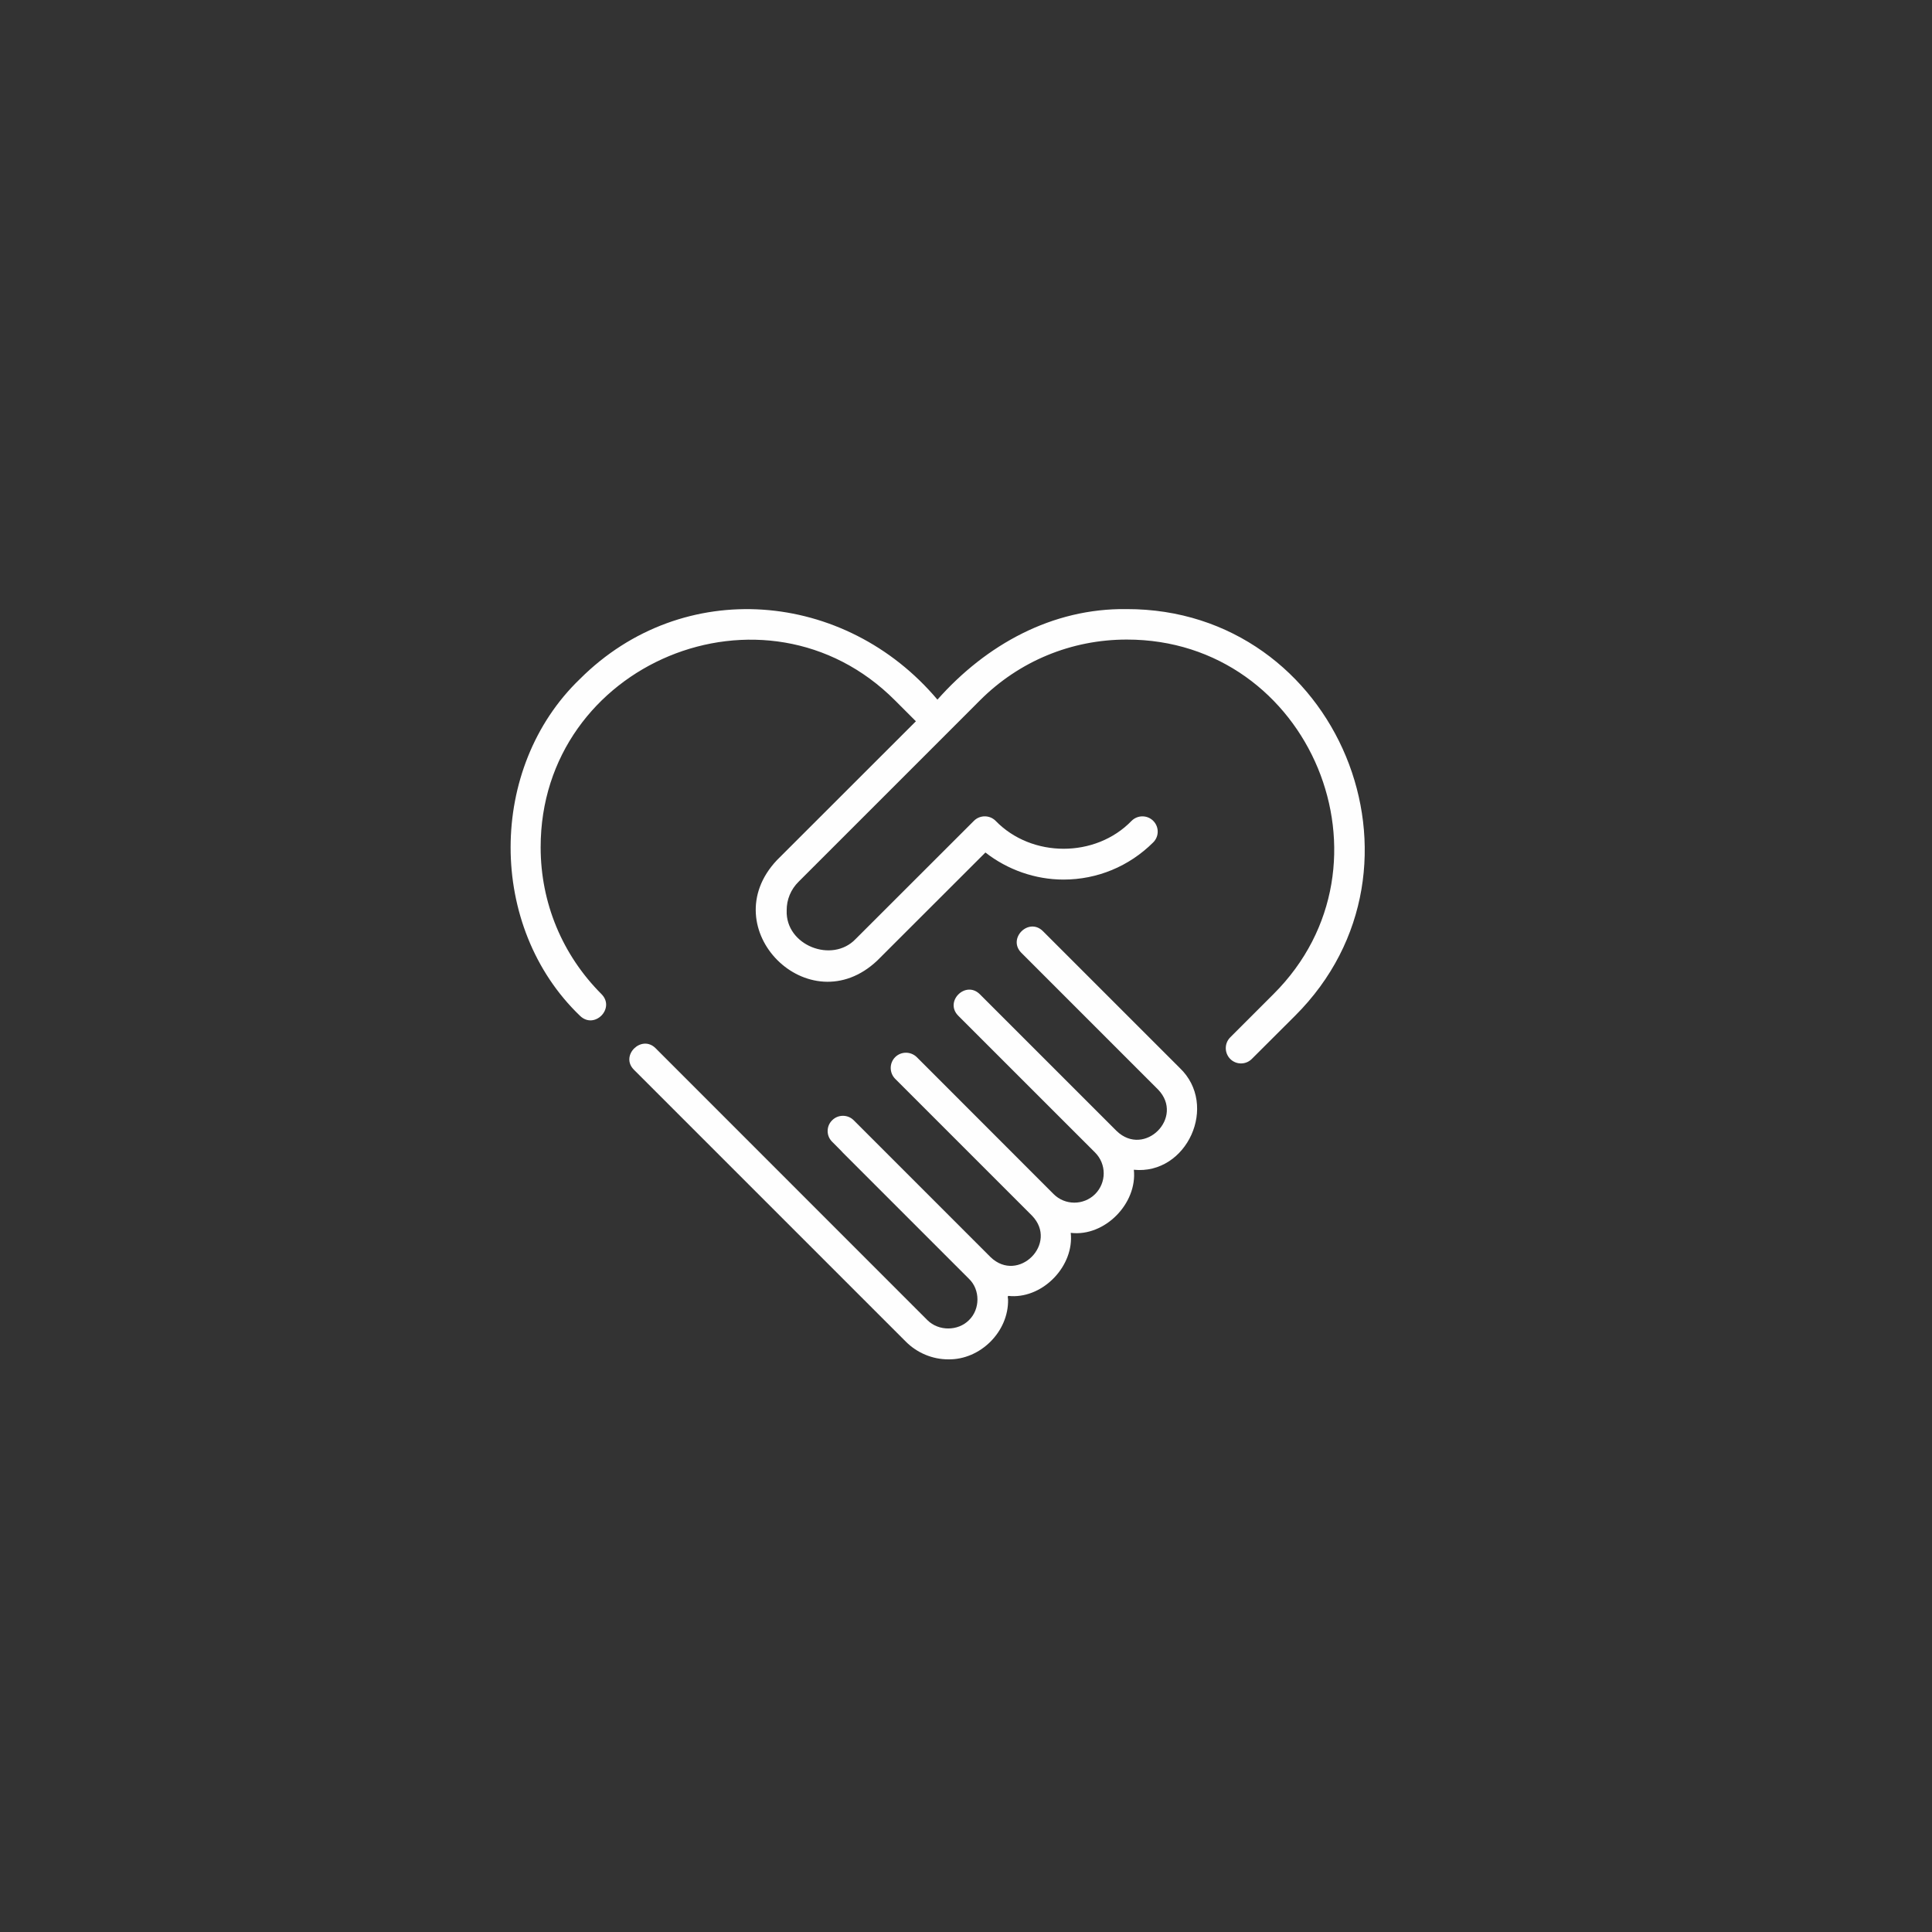 <svg xmlns="http://www.w3.org/2000/svg" xmlns:xlink="http://www.w3.org/1999/xlink" width="100" zoomAndPan="magnify" viewBox="0 0 75 75" height="100" preserveAspectRatio="xMidYMid meet" version="1.0"><rect x="0" y="0" width="75" height="75" fill="#333333" stroke="none"/><defs><clipPath id="e4e46422dd"><path d="M 19 23 L 53 23 L 53 52.898 L 19 52.898 Z M 19 23 " clip-rule="nonzero"/></clipPath></defs><g clip-path="url(#e4e46422dd)"><path fill="#fefefe" d="M 50.273 39.434 L 48.594 41.109 C 48.363 41.34 47.988 41.34 47.758 41.109 C 47.527 40.875 47.527 40.5 47.758 40.27 C 47.758 40.27 49.434 38.594 49.434 38.594 C 54.496 33.555 50.871 24.82 43.738 24.828 C 41.586 24.828 39.559 25.668 38.039 27.191 C 38.031 27.195 36.812 28.418 36.809 28.422 L 31 34.23 C 30.699 34.527 30.535 34.926 30.539 35.344 C 30.488 36.699 32.301 37.41 33.215 36.453 L 37.809 31.863 C 38.039 31.633 38.418 31.633 38.648 31.863 C 40.047 33.309 42.531 33.312 43.93 31.863 C 44.164 31.633 44.539 31.633 44.77 31.867 C 45 32.098 45 32.473 44.766 32.703 C 43.832 33.633 42.594 34.145 41.285 34.145 C 40.191 34.145 39.113 33.766 38.254 33.094 C 38.254 33.094 34.055 37.289 34.055 37.289 C 31.41 39.789 27.66 36.043 30.16 33.391 L 35.555 28 C 35.555 28 34.746 27.191 34.746 27.191 C 29.707 22.133 20.98 25.754 20.988 32.895 C 20.988 35.047 21.828 37.07 23.352 38.594 C 23.895 39.145 23.074 39.977 22.516 39.434 C 18.922 35.988 18.926 29.801 22.516 26.355 C 26.516 22.363 32.809 22.91 36.391 27.16 C 38.281 25.027 40.844 23.605 43.738 23.645 C 51.926 23.633 56.074 33.652 50.273 39.434 Z M 40.484 36.145 C 39.934 35.602 39.102 36.43 39.645 36.984 C 39.645 36.984 44.957 42.297 44.957 42.297 C 45.996 43.375 44.43 44.945 43.348 43.906 C 43.348 43.906 38.453 39.012 38.453 39.012 L 38.035 38.594 C 37.484 38.051 36.652 38.879 37.199 39.43 C 37.199 39.43 37.617 39.848 37.617 39.848 L 42.512 44.742 C 42.957 45.188 42.957 45.91 42.512 46.355 C 42.066 46.797 41.344 46.797 40.902 46.355 L 36.008 41.457 L 35.59 41.039 C 35.355 40.809 34.98 40.809 34.75 41.039 C 34.52 41.27 34.52 41.645 34.75 41.879 L 40.062 47.191 C 41.102 48.266 39.531 49.84 38.453 48.801 C 38.453 48.801 33.141 43.488 33.141 43.488 C 32.91 43.258 32.535 43.258 32.305 43.488 C 32.07 43.719 32.07 44.094 32.305 44.324 C 32.309 44.332 32.719 44.734 32.719 44.746 C 32.719 44.746 37.613 49.641 37.613 49.641 C 38.055 50.062 38.055 50.824 37.613 51.25 C 37.188 51.676 36.438 51.68 36.004 51.25 L 25.449 40.691 C 24.906 40.148 24.059 40.977 24.609 41.527 C 24.609 41.527 35.168 52.086 35.168 52.086 C 35.602 52.52 36.199 52.77 36.809 52.77 C 38.055 52.793 39.16 51.695 39.133 50.445 C 39.109 50.281 39.113 50.305 39.258 50.316 C 40.531 50.371 41.703 49.121 41.566 47.859 C 42.883 48.02 44.156 46.719 44.016 45.41 C 46.078 45.617 47.316 42.902 45.797 41.457 C 45.797 41.457 40.484 36.145 40.484 36.145 Z M 40.484 36.145 " fill-opacity="1" fill-rule="nonzero"/></g></svg>